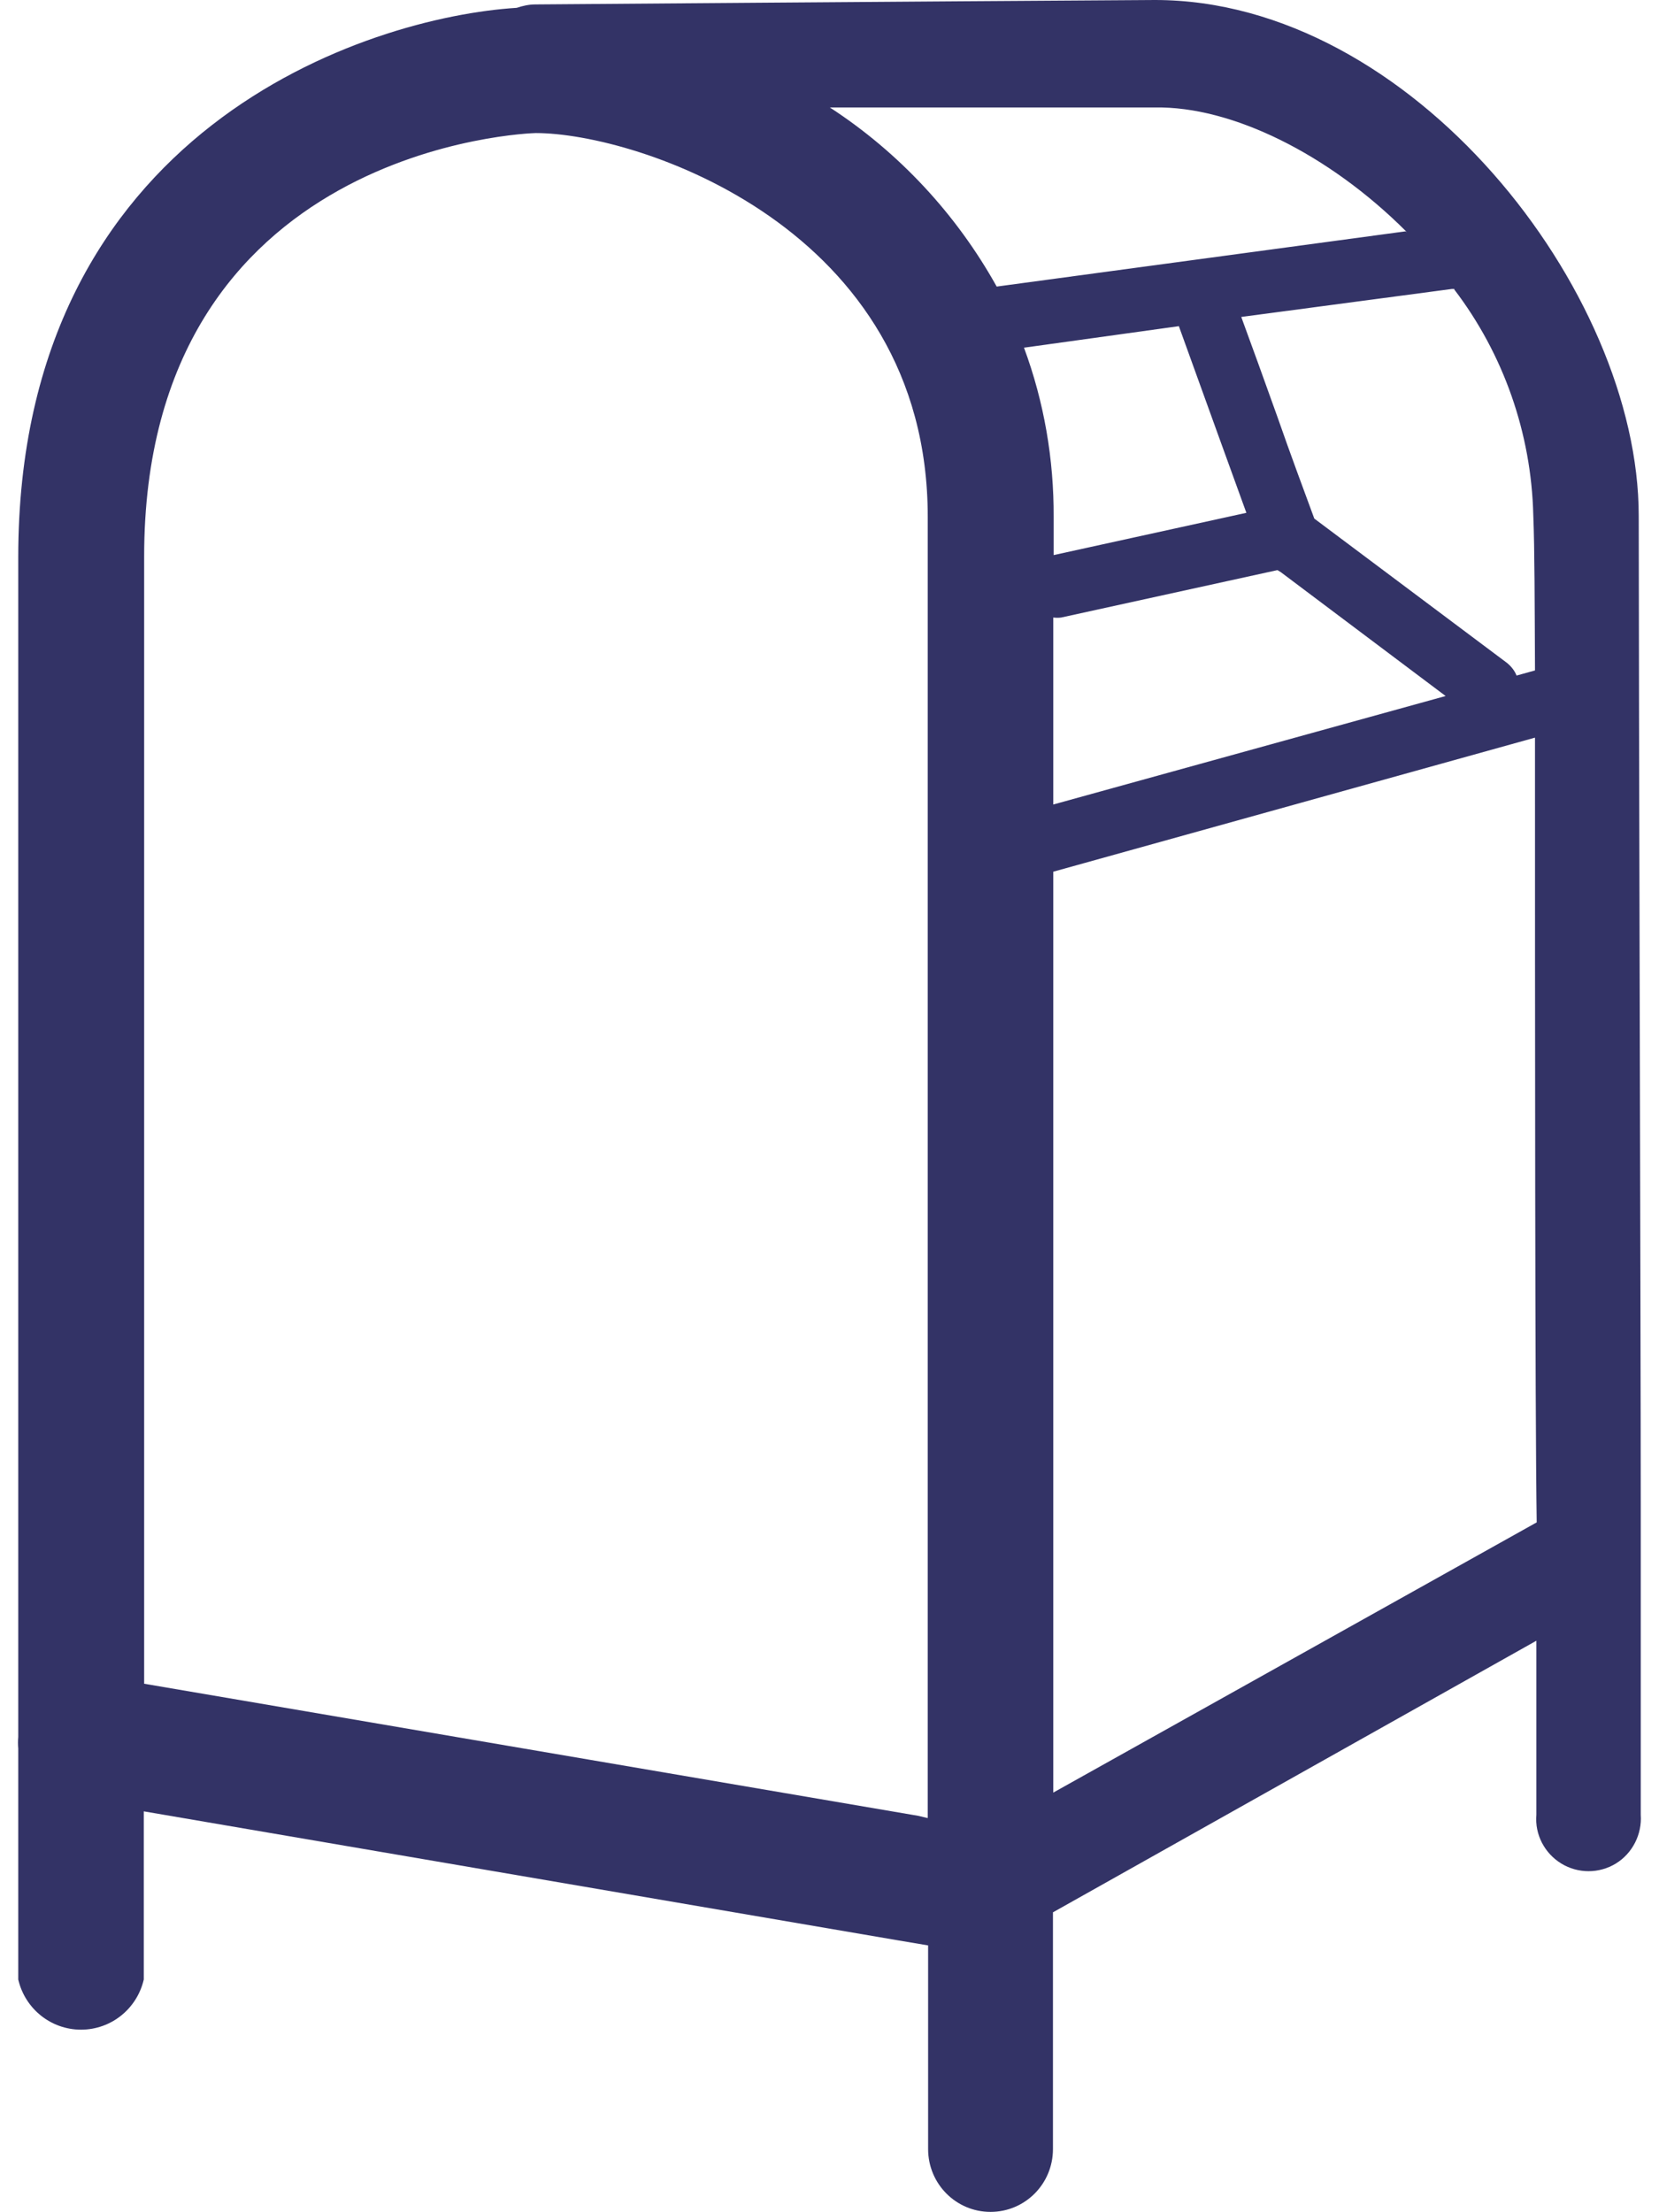 <svg width="36" height="48" viewBox="0 0 36 48" fill="none" xmlns="http://www.w3.org/2000/svg">
<path d="M33.879 40.434C34.242 40.656 34.701 40.656 35.064 40.434C35.426 40.212 35.634 39.798 35.604 39.376V32.691C35.604 28.856 35.56 14.843 35.56 11.193C35.56 6.3 30.622 0 25.062 0C20.088 0.03 11.708 0.096 11.619 0.096C11.478 0.096 11.345 0.126 11.212 0.17C8.006 0.37 0.396 2.776 0.396 12.089V37.688C0.389 37.769 0.389 37.858 0.396 37.94C0.396 38.021 0.396 38.095 0.396 38.176V42.951C0.544 43.588 1.107 44.039 1.758 44.039C2.41 44.039 2.972 43.588 3.12 42.951V39.302L19.481 42.1C19.703 42.137 20.14 42.211 20.14 42.211V46.63C20.14 47.386 20.747 47.993 21.494 47.993C22.242 47.993 22.849 47.386 22.849 46.63V41.493L33.339 35.6V39.376C33.302 39.805 33.517 40.212 33.879 40.434ZM31.555 6.278C32.628 7.684 33.228 9.402 33.272 11.171C33.302 11.911 33.302 13.118 33.309 14.547L32.909 14.658C32.865 14.547 32.791 14.458 32.702 14.384L28.52 11.252C28.283 10.608 28.001 9.853 27.72 9.046C27.431 8.239 27.172 7.521 26.935 6.877L31.503 6.27H31.562L31.555 6.278ZM31.37 15.102L22.856 17.456V13.399C22.916 13.406 22.975 13.406 23.027 13.399L27.72 12.37C27.72 12.37 27.772 12.4 27.794 12.415L31.37 15.102ZM20.14 39.45L19.918 39.398L3.128 36.533V12.089C3.12 3.139 11.552 2.887 11.626 2.887C13.81 2.887 20.132 4.923 20.132 11.215V39.45H20.14ZM18.015 2.332H25.062C26.728 2.302 28.838 3.346 30.511 5.019L30.526 5.041C30.526 5.041 30.511 5.027 30.503 5.019L21.628 6.218C20.754 4.649 19.51 3.309 18.008 2.332H18.015ZM22.227 7.543L25.581 7.077L26.469 9.535L27.046 11.127L22.864 12.044V11.223C22.871 9.972 22.657 8.721 22.22 7.543H22.227ZM22.856 38.895V18.914L33.309 16.005C33.309 21.89 33.309 30.581 33.346 33.032L22.856 38.895Z" fill="#333366"/>
</svg>
